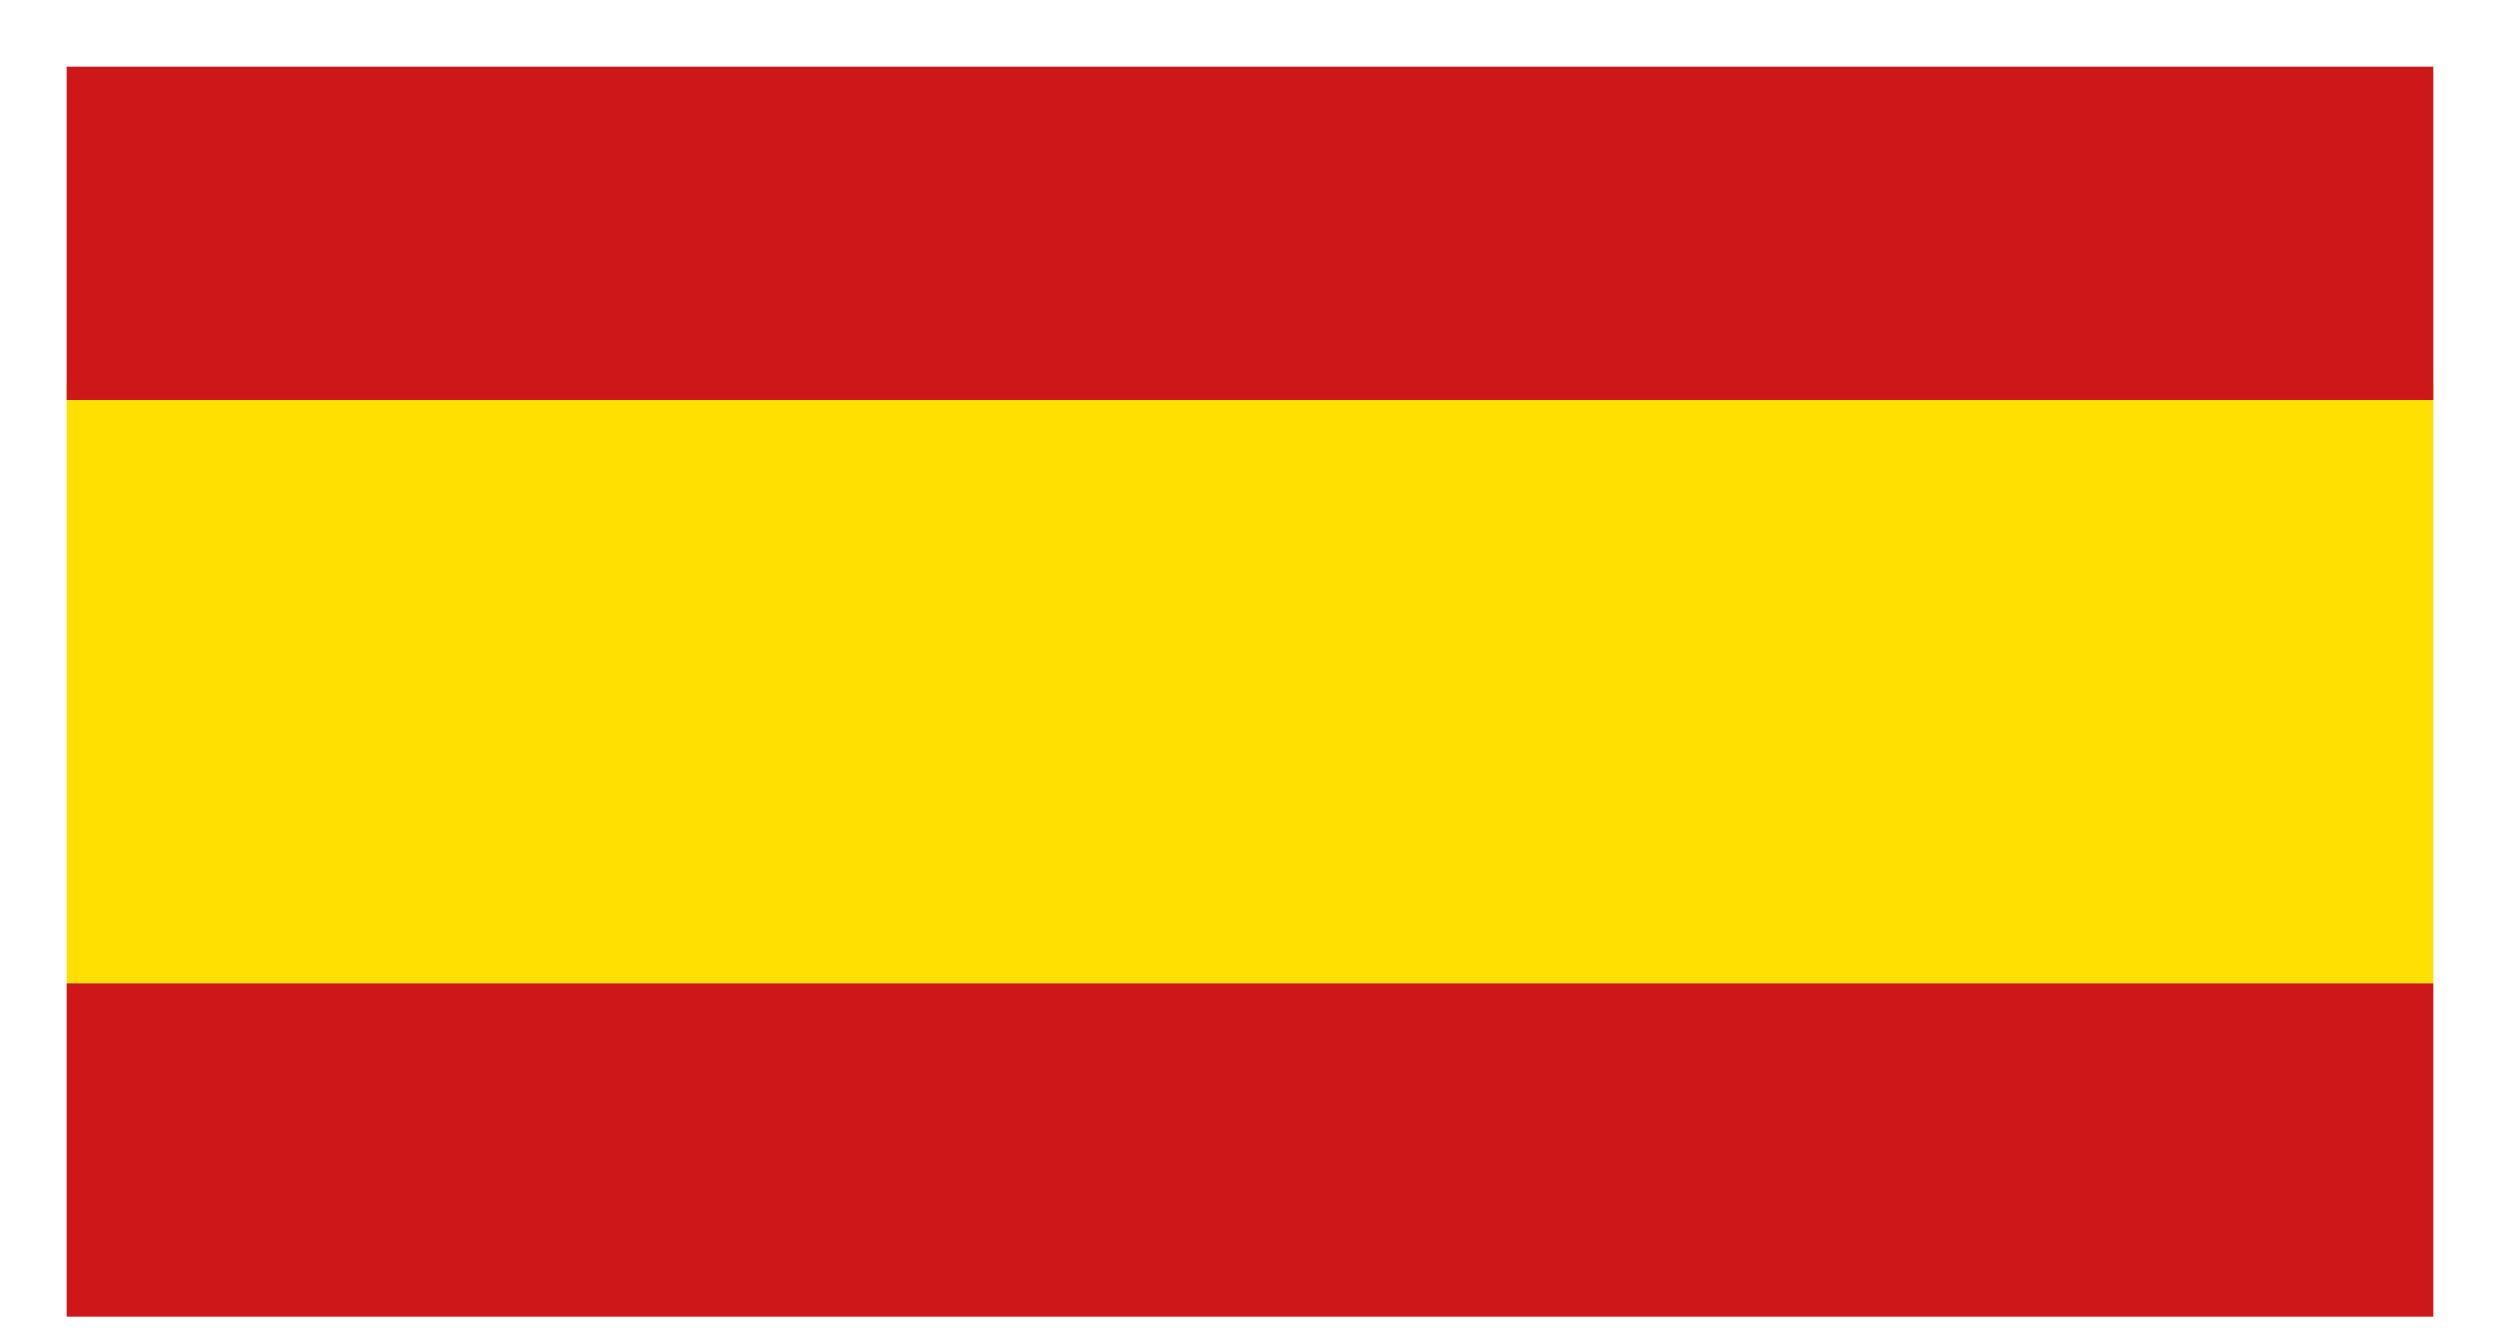 <svg width="15" height="8" viewBox="0 0 15 8" fill="none" xmlns="http://www.w3.org/2000/svg">
<path d="M14.6 2.3H0.4V5.9H14.6V2.3Z" fill="#FFE000"/>
<path d="M14.6 5.9H0.4V7.9H14.6V5.9Z" fill="#CD1719"/>
<path d="M14.6 0.4H0.4V2.4H14.6V0.4Z" fill="#CD1719"/>
</svg>
